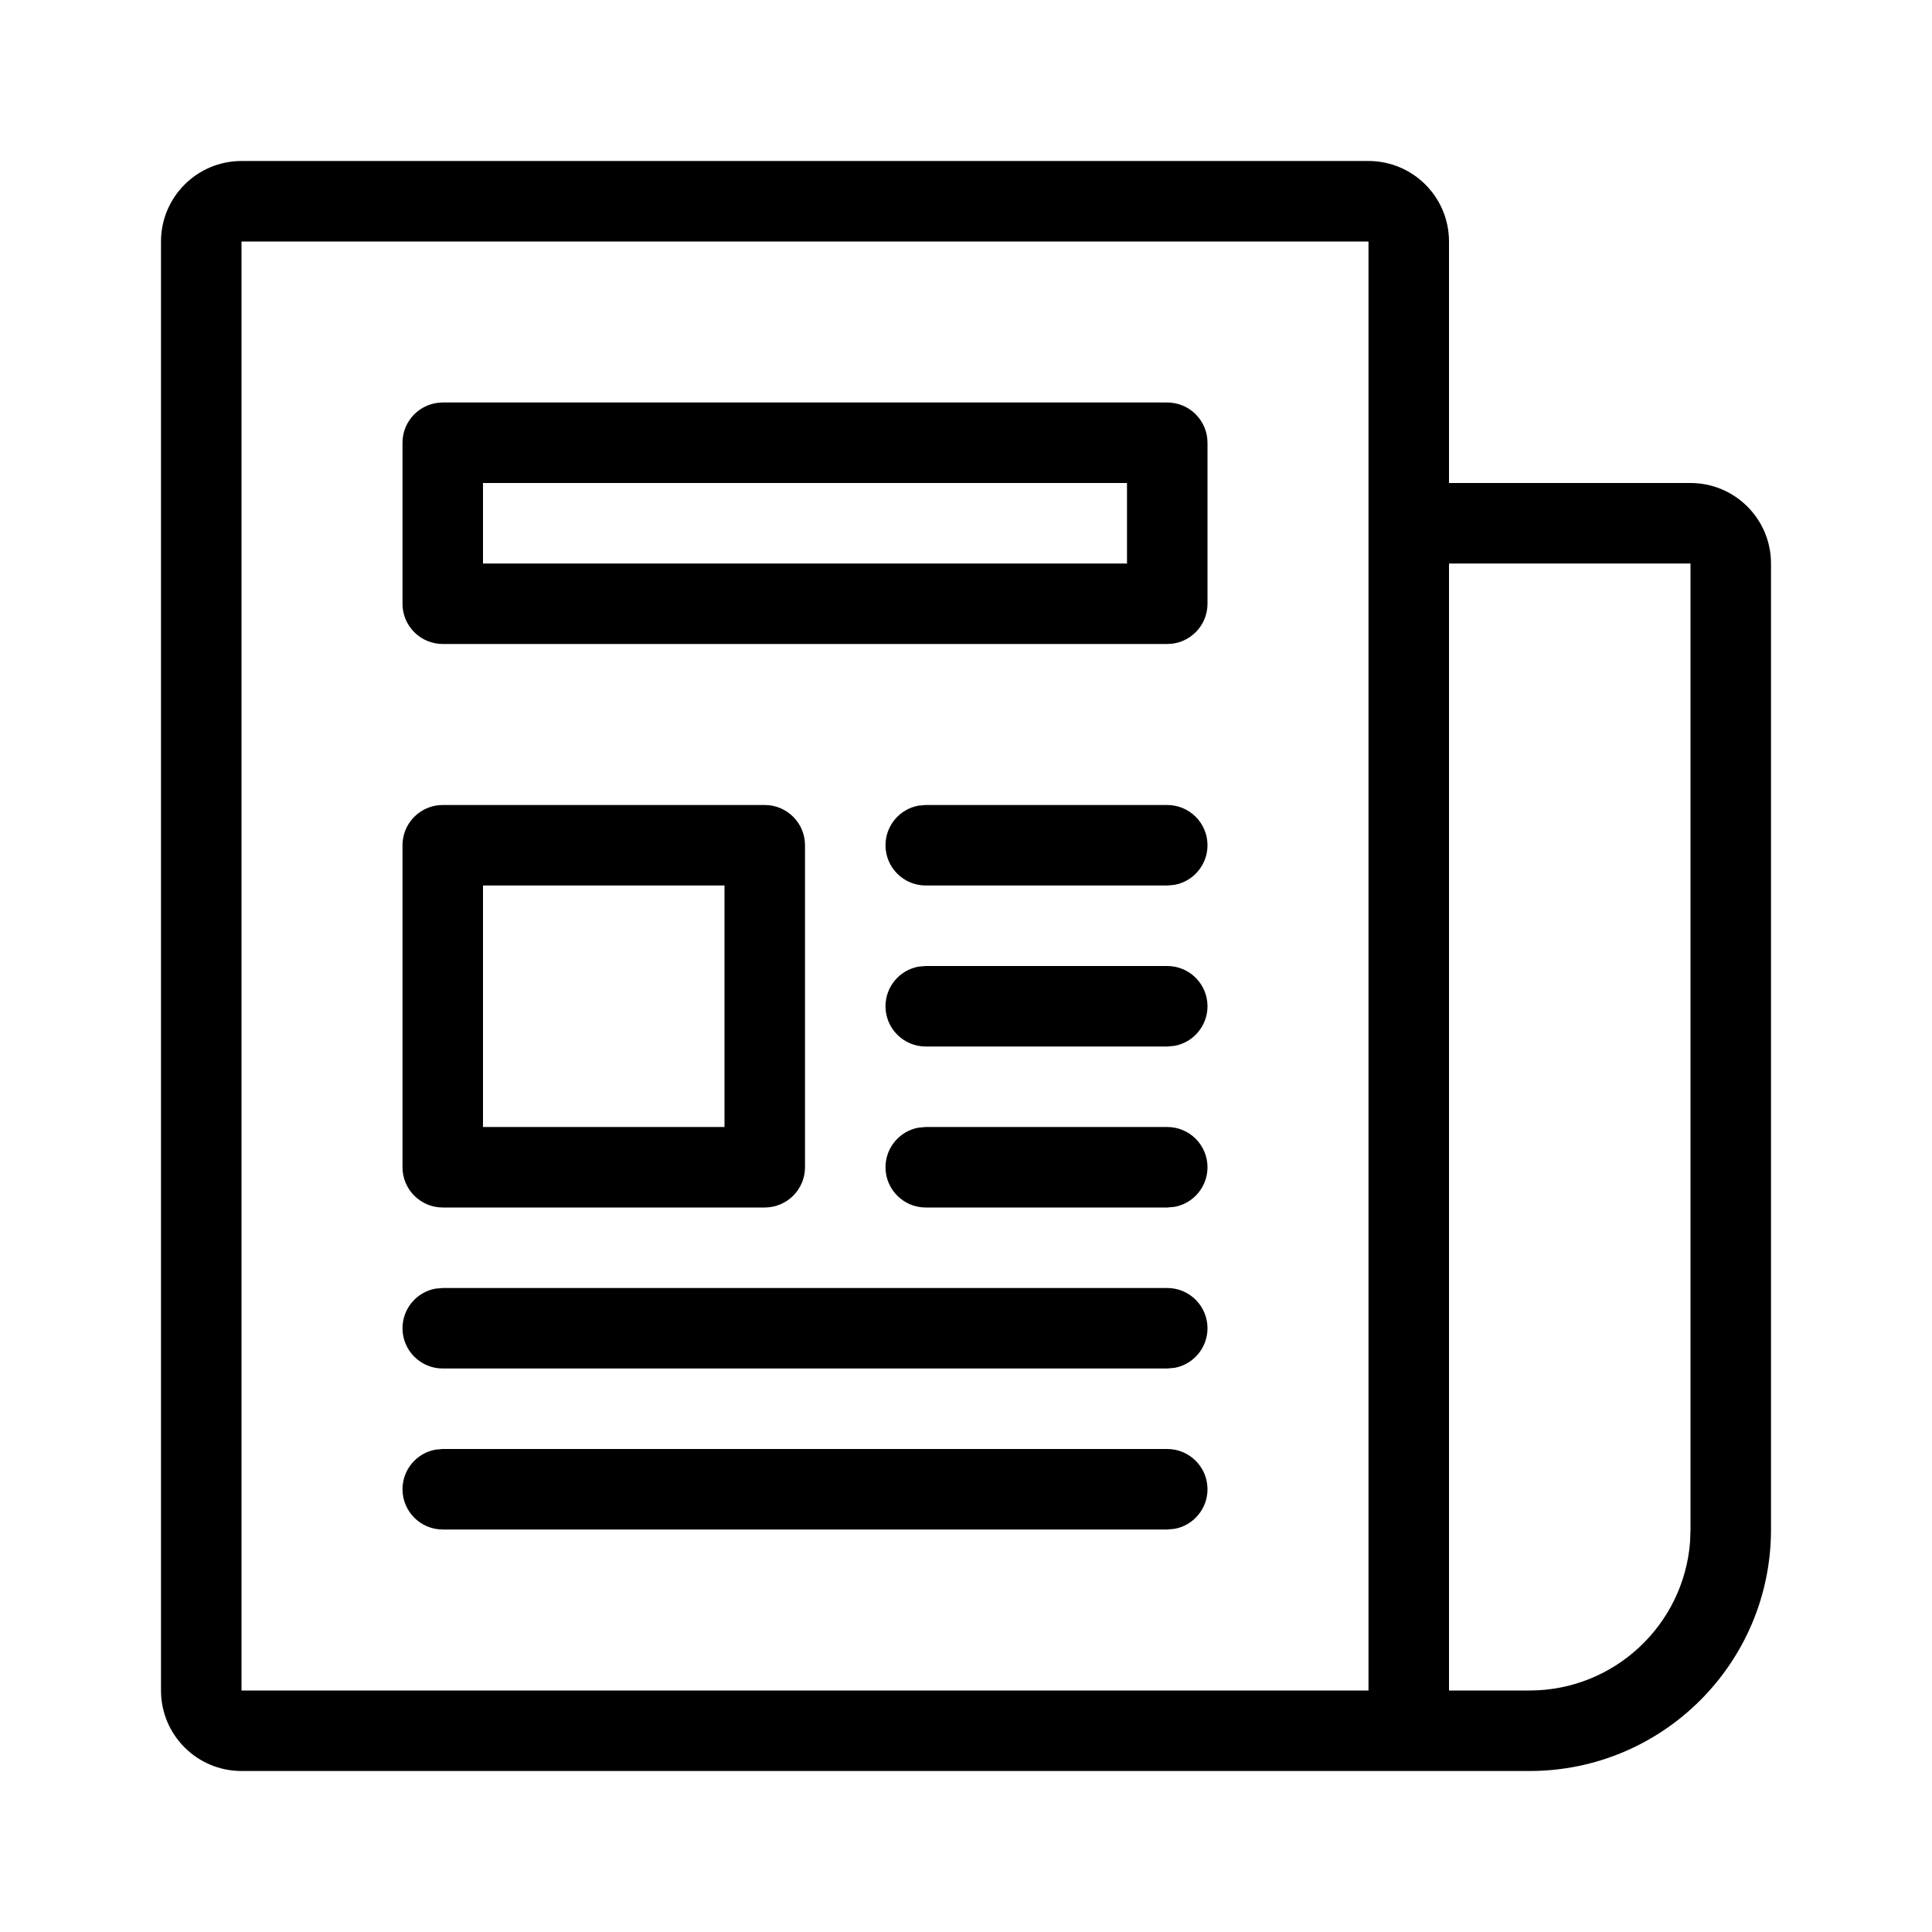 <?xml version="1.0" encoding="UTF-8"?>
<svg width="24px" height="24px" viewBox="0 0 24 24" version="1.1" xmlns="http://www.w3.org/2000/svg" xmlns:xlink="http://www.w3.org/1999/xlink">
    <title>0EBE1F2E-B1D4-4CF8-8EFE-003C6B43BB04</title>
    <g id="Symbols" stroke="none" stroke-width="1" fill="none" fill-rule="evenodd">
        <g id="1.-Icons/1.-System/News" fill="#000000">
            <path d="M17,2 C17.552,2 18,2.448 18,3 L18,6 L21,6 C21.552,6 22,6.448 22,7 L22,19 C22,20.657 20.657,22 19,22 L3,22 C2.448,22 2,21.552 2,21 L2,3 C2,2.448 2.448,2 3,2 L17,2 Z M17,3 L3,3 L3,21 L17,21 L17,3 Z M21,7 L18,7 L18,21 L19,21 C20.054,21 20.918,20.184 20.995,19.149 L21,19 L21,7 Z M14.5,18 C14.776,18 15,18.224 15,18.5 C15,18.745 14.823,18.95 14.59,18.992 L14.5,19 L5.5,19 C5.224,19 5,18.776 5,18.5 C5,18.255 5.177,18.05 5.41,18.008 L5.5,18 L14.5,18 Z M14.5,16 C14.776,16 15,16.224 15,16.5 C15,16.745 14.823,16.95 14.59,16.992 L14.5,17 L5.5,17 C5.224,17 5,16.776 5,16.5 C5,16.255 5.177,16.05 5.41,16.008 L5.5,16 L14.5,16 Z M9.5,10 C9.776,10 10,10.224 10,10.5 L10,14.5 C10,14.776 9.776,15 9.5,15 L5.5,15 C5.224,15 5,14.776 5,14.5 L5,10.5 C5,10.224 5.224,10 5.5,10 L9.5,10 Z M14.5,14 C14.776,14 15,14.224 15,14.5 C15,14.745 14.823,14.95 14.59,14.992 L14.5,15 L11.5,15 C11.224,15 11,14.776 11,14.5 C11,14.255 11.177,14.05 11.41,14.008 L11.5,14 L14.5,14 Z M9,11 L6,11 L6,14 L9,14 L9,11 Z M14.5,12 C14.776,12 15,12.224 15,12.5 C15,12.745 14.823,12.95 14.59,12.992 L14.5,13 L11.5,13 C11.224,13 11,12.776 11,12.5 C11,12.255 11.177,12.05 11.41,12.008 L11.5,12 L14.5,12 Z M14.5,10 C14.776,10 15,10.224 15,10.5 C15,10.745 14.823,10.95 14.59,10.992 L14.5,11 L11.5,11 C11.224,11 11,10.776 11,10.5 C11,10.255 11.177,10.05 11.41,10.008 L11.5,10 L14.5,10 Z M14.5,5 C14.776,5 15,5.224 15,5.5 L15,7.5 C15,7.776 14.776,8 14.5,8 L5.5,8 C5.224,8 5,7.776 5,7.5 L5,5.5 C5,5.224 5.224,5 5.5,5 L14.5,5 Z M14,6 L6,6 L6,7 L14,7 L14,6 Z" id="Fill"></path>
        </g>
    </g>
</svg>